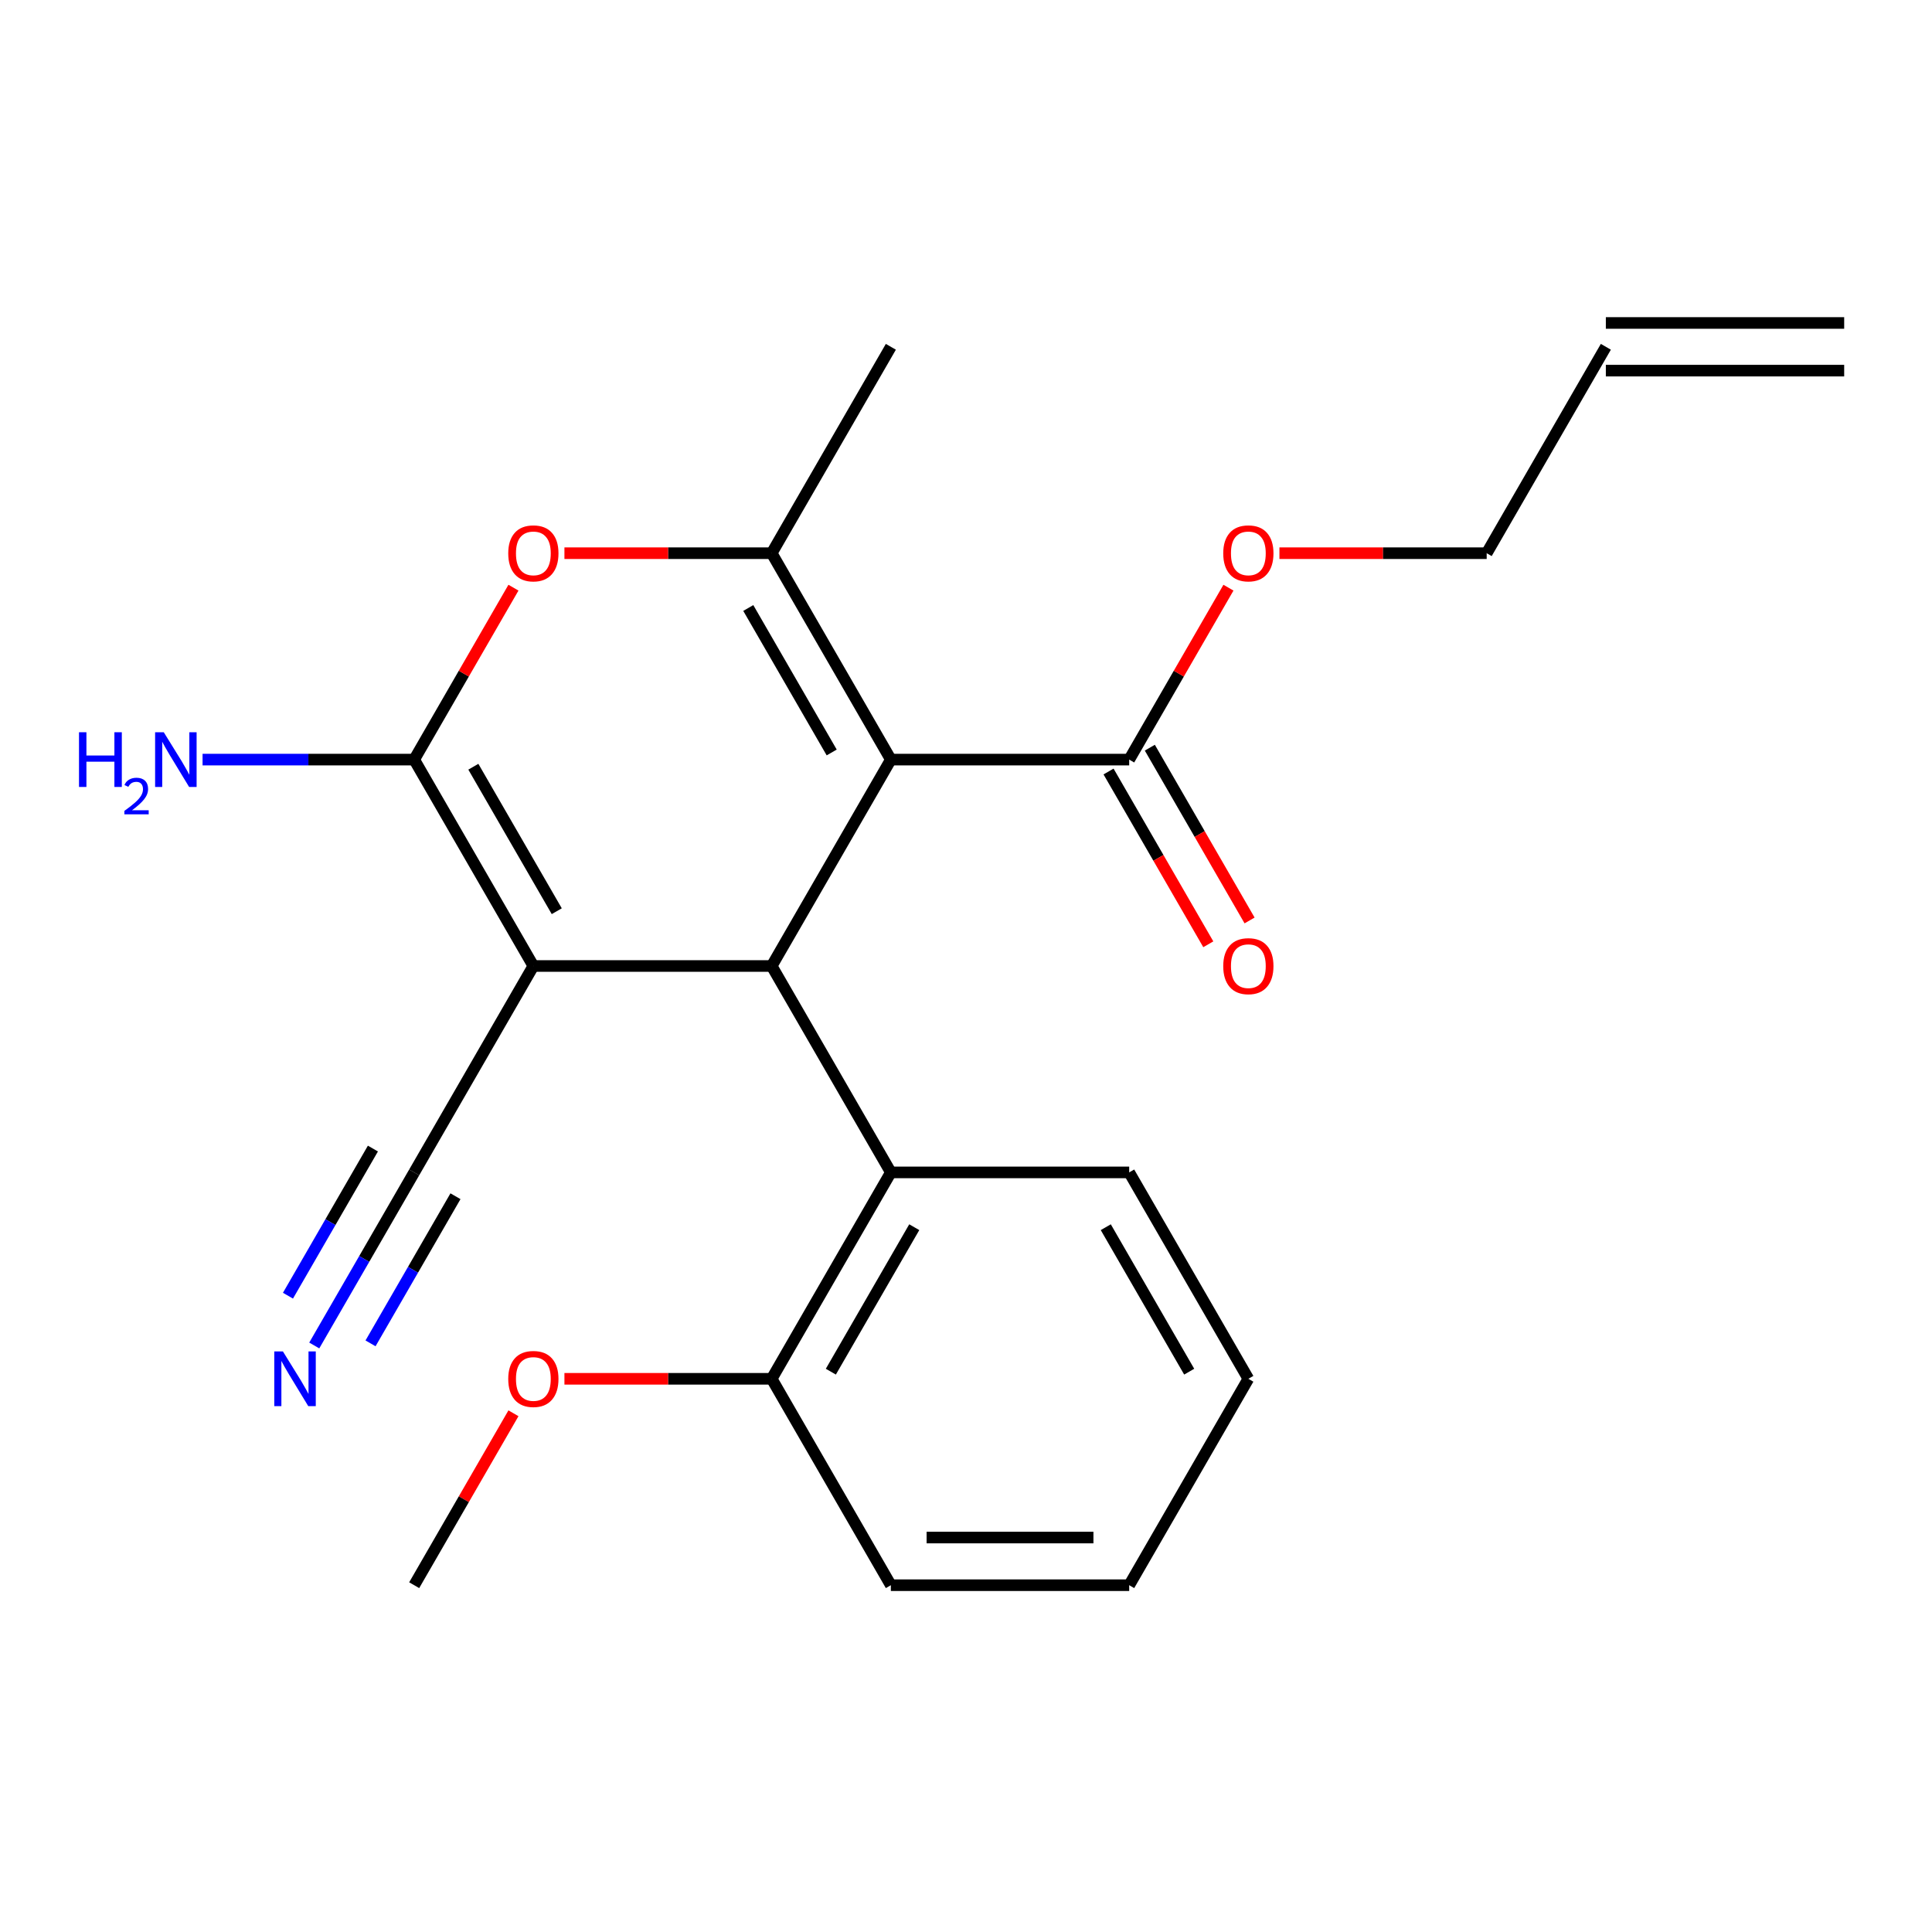 <?xml version='1.0' encoding='iso-8859-1'?>
<svg version='1.1' baseProfile='full'
              xmlns='http://www.w3.org/2000/svg'
                      xmlns:rdkit='http://www.rdkit.org/xml'
                      xmlns:xlink='http://www.w3.org/1999/xlink'
                  xml:space='preserve'
width='1000px' height='1000px' viewBox='0 0 1000 1000'>
<!-- END OF HEADER -->
<rect style='opacity:1.0;fill:#FFFFFF;stroke:none' width='1000' height='1000' x='0' y='0'> </rect>
<path class='bond-1' d='M 461.105,393.167 L 399.425,500' style='fill:none;fill-rule:evenodd;stroke:#000000;stroke-width:6px;stroke-linecap:butt;stroke-linejoin:miter;stroke-opacity:1' />
<path class='bond-3' d='M 461.105,393.167 L 399.425,286.334' style='fill:none;fill-rule:evenodd;stroke:#000000;stroke-width:6px;stroke-linecap:butt;stroke-linejoin:miter;stroke-opacity:1' />
<path class='bond-3' d='M 430.486,389.478 L 387.31,314.695' style='fill:none;fill-rule:evenodd;stroke:#000000;stroke-width:6px;stroke-linecap:butt;stroke-linejoin:miter;stroke-opacity:1' />
<path class='bond-5' d='M 461.105,393.167 L 584.465,393.167' style='fill:none;fill-rule:evenodd;stroke:#000000;stroke-width:6px;stroke-linecap:butt;stroke-linejoin:miter;stroke-opacity:1' />
<path class='bond-0' d='M 276.065,500 L 399.425,500' style='fill:none;fill-rule:evenodd;stroke:#000000;stroke-width:6px;stroke-linecap:butt;stroke-linejoin:miter;stroke-opacity:1' />
<path class='bond-7' d='M 276.065,500 L 214.385,606.833' style='fill:none;fill-rule:evenodd;stroke:#000000;stroke-width:6px;stroke-linecap:butt;stroke-linejoin:miter;stroke-opacity:1' />
<path class='bond-23' d='M 276.065,500 L 214.385,393.167' style='fill:none;fill-rule:evenodd;stroke:#000000;stroke-width:6px;stroke-linecap:butt;stroke-linejoin:miter;stroke-opacity:1' />
<path class='bond-23' d='M 288.179,471.639 L 245.003,396.856' style='fill:none;fill-rule:evenodd;stroke:#000000;stroke-width:6px;stroke-linecap:butt;stroke-linejoin:miter;stroke-opacity:1' />
<path class='bond-6' d='M 399.425,500 L 461.105,606.833' style='fill:none;fill-rule:evenodd;stroke:#000000;stroke-width:6px;stroke-linecap:butt;stroke-linejoin:miter;stroke-opacity:1' />
<path class='bond-2' d='M 214.385,393.167 L 240.073,348.672' style='fill:none;fill-rule:evenodd;stroke:#000000;stroke-width:6px;stroke-linecap:butt;stroke-linejoin:miter;stroke-opacity:1' />
<path class='bond-2' d='M 240.073,348.672 L 265.762,304.178' style='fill:none;fill-rule:evenodd;stroke:#FF0000;stroke-width:6px;stroke-linecap:butt;stroke-linejoin:miter;stroke-opacity:1' />
<path class='bond-10' d='M 214.385,393.167 L 159.616,393.167' style='fill:none;fill-rule:evenodd;stroke:#000000;stroke-width:6px;stroke-linecap:butt;stroke-linejoin:miter;stroke-opacity:1' />
<path class='bond-10' d='M 159.616,393.167 L 104.848,393.167' style='fill:none;fill-rule:evenodd;stroke:#0000FF;stroke-width:6px;stroke-linecap:butt;stroke-linejoin:miter;stroke-opacity:1' />
<path class='bond-4' d='M 399.425,286.334 L 345.787,286.334' style='fill:none;fill-rule:evenodd;stroke:#000000;stroke-width:6px;stroke-linecap:butt;stroke-linejoin:miter;stroke-opacity:1' />
<path class='bond-4' d='M 345.787,286.334 L 292.149,286.334' style='fill:none;fill-rule:evenodd;stroke:#FF0000;stroke-width:6px;stroke-linecap:butt;stroke-linejoin:miter;stroke-opacity:1' />
<path class='bond-15' d='M 399.425,286.334 L 461.105,179.501' style='fill:none;fill-rule:evenodd;stroke:#000000;stroke-width:6px;stroke-linecap:butt;stroke-linejoin:miter;stroke-opacity:1' />
<path class='bond-11' d='M 573.782,399.335 L 599.598,444.049' style='fill:none;fill-rule:evenodd;stroke:#000000;stroke-width:6px;stroke-linecap:butt;stroke-linejoin:miter;stroke-opacity:1' />
<path class='bond-11' d='M 599.598,444.049 L 625.414,488.764' style='fill:none;fill-rule:evenodd;stroke:#FF0000;stroke-width:6px;stroke-linecap:butt;stroke-linejoin:miter;stroke-opacity:1' />
<path class='bond-11' d='M 595.148,386.999 L 620.964,431.713' style='fill:none;fill-rule:evenodd;stroke:#000000;stroke-width:6px;stroke-linecap:butt;stroke-linejoin:miter;stroke-opacity:1' />
<path class='bond-11' d='M 620.964,431.713 L 646.78,476.428' style='fill:none;fill-rule:evenodd;stroke:#FF0000;stroke-width:6px;stroke-linecap:butt;stroke-linejoin:miter;stroke-opacity:1' />
<path class='bond-14' d='M 584.465,393.167 L 610.154,348.672' style='fill:none;fill-rule:evenodd;stroke:#000000;stroke-width:6px;stroke-linecap:butt;stroke-linejoin:miter;stroke-opacity:1' />
<path class='bond-14' d='M 610.154,348.672 L 635.843,304.178' style='fill:none;fill-rule:evenodd;stroke:#FF0000;stroke-width:6px;stroke-linecap:butt;stroke-linejoin:miter;stroke-opacity:1' />
<path class='bond-9' d='M 461.105,606.833 L 399.425,713.666' style='fill:none;fill-rule:evenodd;stroke:#000000;stroke-width:6px;stroke-linecap:butt;stroke-linejoin:miter;stroke-opacity:1' />
<path class='bond-9' d='M 473.219,635.194 L 430.043,709.977' style='fill:none;fill-rule:evenodd;stroke:#000000;stroke-width:6px;stroke-linecap:butt;stroke-linejoin:miter;stroke-opacity:1' />
<path class='bond-17' d='M 461.105,606.833 L 584.465,606.833' style='fill:none;fill-rule:evenodd;stroke:#000000;stroke-width:6px;stroke-linecap:butt;stroke-linejoin:miter;stroke-opacity:1' />
<path class='bond-8' d='M 214.385,606.833 L 188.522,651.628' style='fill:none;fill-rule:evenodd;stroke:#000000;stroke-width:6px;stroke-linecap:butt;stroke-linejoin:miter;stroke-opacity:1' />
<path class='bond-8' d='M 188.522,651.628 L 162.66,696.422' style='fill:none;fill-rule:evenodd;stroke:#0000FF;stroke-width:6px;stroke-linecap:butt;stroke-linejoin:miter;stroke-opacity:1' />
<path class='bond-8' d='M 193.018,594.497 L 171.035,632.572' style='fill:none;fill-rule:evenodd;stroke:#000000;stroke-width:6px;stroke-linecap:butt;stroke-linejoin:miter;stroke-opacity:1' />
<path class='bond-8' d='M 171.035,632.572 L 149.052,670.648' style='fill:none;fill-rule:evenodd;stroke:#0000FF;stroke-width:6px;stroke-linecap:butt;stroke-linejoin:miter;stroke-opacity:1' />
<path class='bond-8' d='M 235.751,619.169 L 213.768,657.244' style='fill:none;fill-rule:evenodd;stroke:#000000;stroke-width:6px;stroke-linecap:butt;stroke-linejoin:miter;stroke-opacity:1' />
<path class='bond-8' d='M 213.768,657.244 L 191.786,695.32' style='fill:none;fill-rule:evenodd;stroke:#0000FF;stroke-width:6px;stroke-linecap:butt;stroke-linejoin:miter;stroke-opacity:1' />
<path class='bond-16' d='M 399.425,713.666 L 345.787,713.666' style='fill:none;fill-rule:evenodd;stroke:#000000;stroke-width:6px;stroke-linecap:butt;stroke-linejoin:miter;stroke-opacity:1' />
<path class='bond-16' d='M 345.787,713.666 L 292.149,713.666' style='fill:none;fill-rule:evenodd;stroke:#FF0000;stroke-width:6px;stroke-linecap:butt;stroke-linejoin:miter;stroke-opacity:1' />
<path class='bond-19' d='M 399.425,713.666 L 461.105,820.499' style='fill:none;fill-rule:evenodd;stroke:#000000;stroke-width:6px;stroke-linecap:butt;stroke-linejoin:miter;stroke-opacity:1' />
<path class='bond-12' d='M 831.185,179.501 L 769.505,286.334' style='fill:none;fill-rule:evenodd;stroke:#000000;stroke-width:6px;stroke-linecap:butt;stroke-linejoin:miter;stroke-opacity:1' />
<path class='bond-13' d='M 831.185,191.837 L 954.545,191.837' style='fill:none;fill-rule:evenodd;stroke:#000000;stroke-width:6px;stroke-linecap:butt;stroke-linejoin:miter;stroke-opacity:1' />
<path class='bond-13' d='M 831.185,167.165 L 954.545,167.165' style='fill:none;fill-rule:evenodd;stroke:#000000;stroke-width:6px;stroke-linecap:butt;stroke-linejoin:miter;stroke-opacity:1' />
<path class='bond-18' d='M 662.229,286.334 L 715.867,286.334' style='fill:none;fill-rule:evenodd;stroke:#FF0000;stroke-width:6px;stroke-linecap:butt;stroke-linejoin:miter;stroke-opacity:1' />
<path class='bond-18' d='M 715.867,286.334 L 769.505,286.334' style='fill:none;fill-rule:evenodd;stroke:#000000;stroke-width:6px;stroke-linecap:butt;stroke-linejoin:miter;stroke-opacity:1' />
<path class='bond-20' d='M 265.762,731.51 L 240.073,776.005' style='fill:none;fill-rule:evenodd;stroke:#FF0000;stroke-width:6px;stroke-linecap:butt;stroke-linejoin:miter;stroke-opacity:1' />
<path class='bond-20' d='M 240.073,776.005 L 214.385,820.499' style='fill:none;fill-rule:evenodd;stroke:#000000;stroke-width:6px;stroke-linecap:butt;stroke-linejoin:miter;stroke-opacity:1' />
<path class='bond-21' d='M 584.465,606.833 L 646.145,713.666' style='fill:none;fill-rule:evenodd;stroke:#000000;stroke-width:6px;stroke-linecap:butt;stroke-linejoin:miter;stroke-opacity:1' />
<path class='bond-21' d='M 572.35,635.194 L 615.526,709.977' style='fill:none;fill-rule:evenodd;stroke:#000000;stroke-width:6px;stroke-linecap:butt;stroke-linejoin:miter;stroke-opacity:1' />
<path class='bond-24' d='M 461.105,820.499 L 584.465,820.499' style='fill:none;fill-rule:evenodd;stroke:#000000;stroke-width:6px;stroke-linecap:butt;stroke-linejoin:miter;stroke-opacity:1' />
<path class='bond-24' d='M 479.609,795.827 L 565.961,795.827' style='fill:none;fill-rule:evenodd;stroke:#000000;stroke-width:6px;stroke-linecap:butt;stroke-linejoin:miter;stroke-opacity:1' />
<path class='bond-22' d='M 646.145,713.666 L 584.465,820.499' style='fill:none;fill-rule:evenodd;stroke:#000000;stroke-width:6px;stroke-linecap:butt;stroke-linejoin:miter;stroke-opacity:1' />
<path  class='atom-5' d='M 263.065 286.414
Q 263.065 279.614, 266.425 275.814
Q 269.785 272.014, 276.065 272.014
Q 282.345 272.014, 285.705 275.814
Q 289.065 279.614, 289.065 286.414
Q 289.065 293.294, 285.665 297.214
Q 282.265 301.094, 276.065 301.094
Q 269.825 301.094, 266.425 297.214
Q 263.065 293.334, 263.065 286.414
M 276.065 297.894
Q 280.385 297.894, 282.705 295.014
Q 285.065 292.094, 285.065 286.414
Q 285.065 280.854, 282.705 278.054
Q 280.385 275.214, 276.065 275.214
Q 271.745 275.214, 269.385 278.014
Q 267.065 280.814, 267.065 286.414
Q 267.065 292.134, 269.385 295.014
Q 271.745 297.894, 276.065 297.894
' fill='#FF0000'/>
<path  class='atom-9' d='M 146.444 699.506
L 155.724 714.506
Q 156.644 715.986, 158.124 718.666
Q 159.604 721.346, 159.684 721.506
L 159.684 699.506
L 163.444 699.506
L 163.444 727.826
L 159.564 727.826
L 149.604 711.426
Q 148.444 709.506, 147.204 707.306
Q 146.004 705.106, 145.644 704.426
L 145.644 727.826
L 141.964 727.826
L 141.964 699.506
L 146.444 699.506
' fill='#0000FF'/>
<path  class='atom-11' d='M 40.892 379.007
L 44.732 379.007
L 44.732 391.047
L 59.212 391.047
L 59.212 379.007
L 63.052 379.007
L 63.052 407.327
L 59.212 407.327
L 59.212 394.247
L 44.732 394.247
L 44.732 407.327
L 40.892 407.327
L 40.892 379.007
' fill='#0000FF'/>
<path  class='atom-11' d='M 64.424 406.333
Q 65.111 404.565, 66.748 403.588
Q 68.384 402.585, 70.655 402.585
Q 73.48 402.585, 75.064 404.116
Q 76.648 405.647, 76.648 408.366
Q 76.648 411.138, 74.588 413.725
Q 72.556 416.313, 68.332 419.375
L 76.964 419.375
L 76.964 421.487
L 64.372 421.487
L 64.372 419.718
Q 67.856 417.237, 69.916 415.389
Q 72.001 413.541, 73.004 411.877
Q 74.008 410.214, 74.008 408.498
Q 74.008 406.703, 73.11 405.7
Q 72.212 404.697, 70.655 404.697
Q 69.15 404.697, 68.147 405.304
Q 67.144 405.911, 66.431 407.257
L 64.424 406.333
' fill='#0000FF'/>
<path  class='atom-11' d='M 84.764 379.007
L 94.044 394.007
Q 94.964 395.487, 96.444 398.167
Q 97.924 400.847, 98.004 401.007
L 98.004 379.007
L 101.764 379.007
L 101.764 407.327
L 97.884 407.327
L 87.924 390.927
Q 86.764 389.007, 85.524 386.807
Q 84.324 384.607, 83.964 383.927
L 83.964 407.327
L 80.284 407.327
L 80.284 379.007
L 84.764 379.007
' fill='#0000FF'/>
<path  class='atom-12' d='M 633.145 500.08
Q 633.145 493.28, 636.505 489.48
Q 639.865 485.68, 646.145 485.68
Q 652.425 485.68, 655.785 489.48
Q 659.145 493.28, 659.145 500.08
Q 659.145 506.96, 655.745 510.88
Q 652.345 514.76, 646.145 514.76
Q 639.905 514.76, 636.505 510.88
Q 633.145 507, 633.145 500.08
M 646.145 511.56
Q 650.465 511.56, 652.785 508.68
Q 655.145 505.76, 655.145 500.08
Q 655.145 494.52, 652.785 491.72
Q 650.465 488.88, 646.145 488.88
Q 641.825 488.88, 639.465 491.68
Q 637.145 494.48, 637.145 500.08
Q 637.145 505.8, 639.465 508.68
Q 641.825 511.56, 646.145 511.56
' fill='#FF0000'/>
<path  class='atom-15' d='M 633.145 286.414
Q 633.145 279.614, 636.505 275.814
Q 639.865 272.014, 646.145 272.014
Q 652.425 272.014, 655.785 275.814
Q 659.145 279.614, 659.145 286.414
Q 659.145 293.294, 655.745 297.214
Q 652.345 301.094, 646.145 301.094
Q 639.905 301.094, 636.505 297.214
Q 633.145 293.334, 633.145 286.414
M 646.145 297.894
Q 650.465 297.894, 652.785 295.014
Q 655.145 292.094, 655.145 286.414
Q 655.145 280.854, 652.785 278.054
Q 650.465 275.214, 646.145 275.214
Q 641.825 275.214, 639.465 278.014
Q 637.145 280.814, 637.145 286.414
Q 637.145 292.134, 639.465 295.014
Q 641.825 297.894, 646.145 297.894
' fill='#FF0000'/>
<path  class='atom-17' d='M 263.065 713.746
Q 263.065 706.946, 266.425 703.146
Q 269.785 699.346, 276.065 699.346
Q 282.345 699.346, 285.705 703.146
Q 289.065 706.946, 289.065 713.746
Q 289.065 720.626, 285.665 724.546
Q 282.265 728.426, 276.065 728.426
Q 269.825 728.426, 266.425 724.546
Q 263.065 720.666, 263.065 713.746
M 276.065 725.226
Q 280.385 725.226, 282.705 722.346
Q 285.065 719.426, 285.065 713.746
Q 285.065 708.186, 282.705 705.386
Q 280.385 702.546, 276.065 702.546
Q 271.745 702.546, 269.385 705.346
Q 267.065 708.146, 267.065 713.746
Q 267.065 719.466, 269.385 722.346
Q 271.745 725.226, 276.065 725.226
' fill='#FF0000'/>
</svg>

